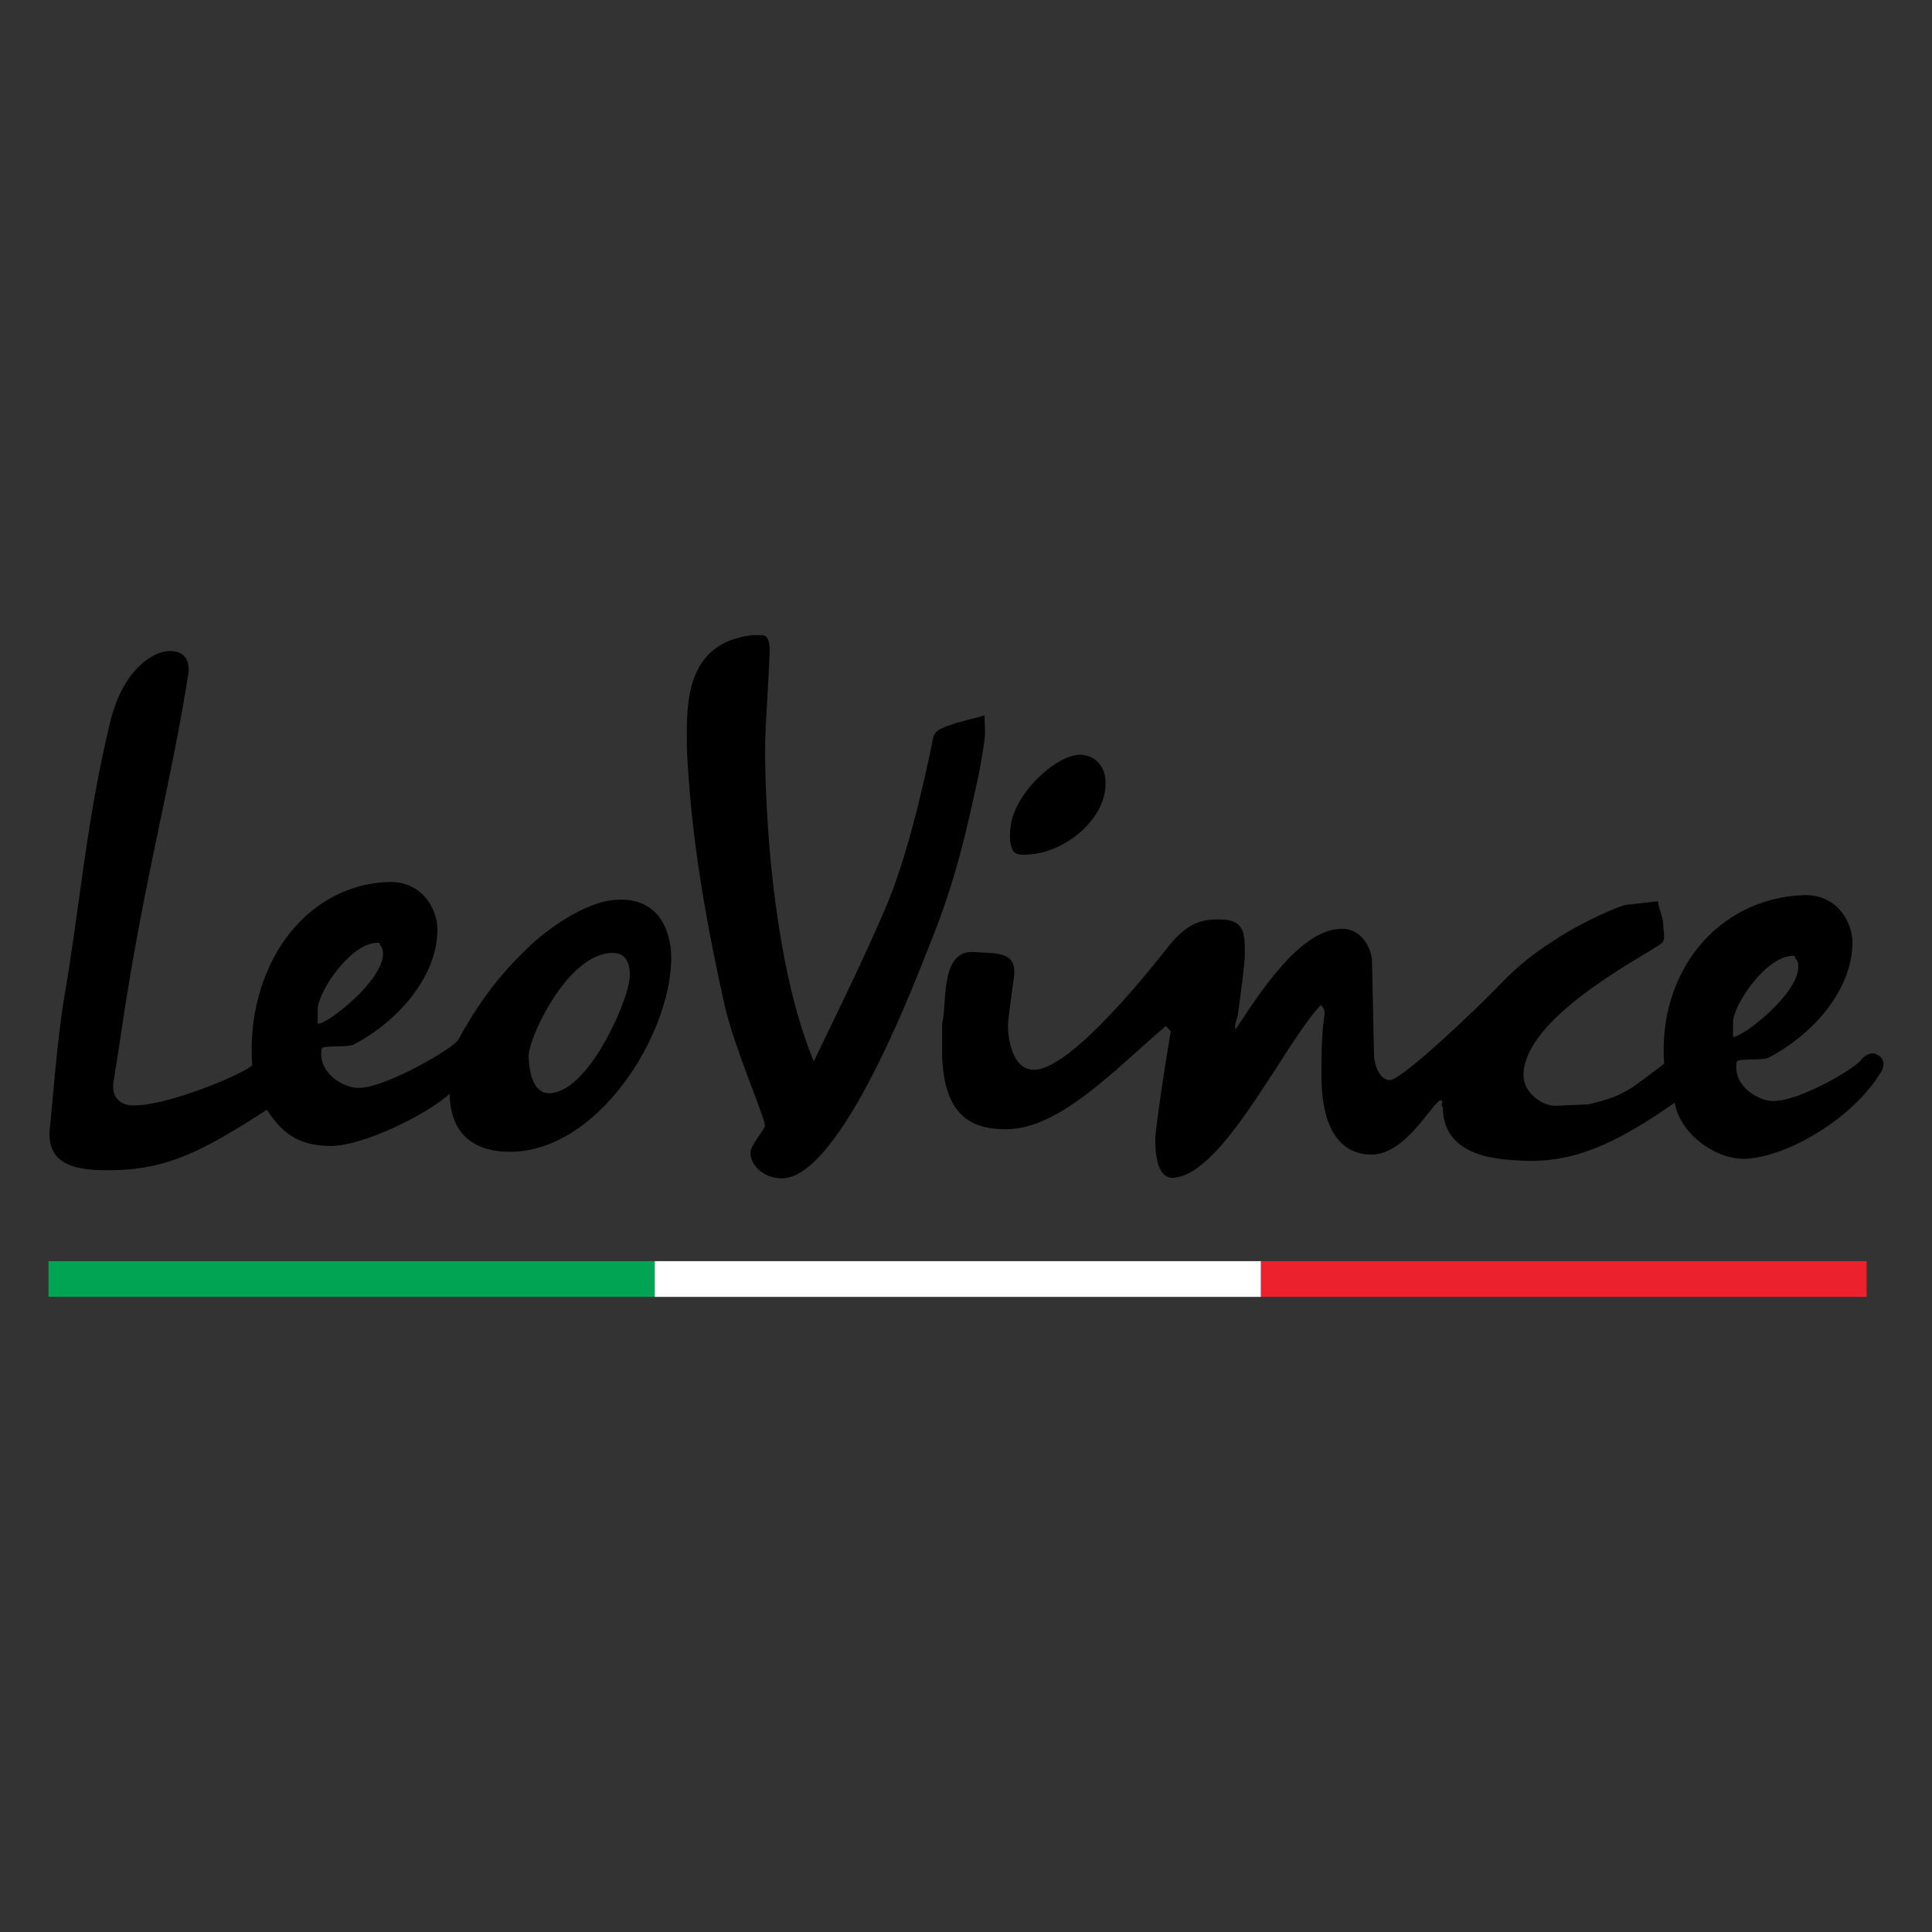 <?xml version="1.0" encoding="utf-8"?>
<!-- Generator: Adobe Illustrator 16.0.0, SVG Export Plug-In . SVG Version: 6.00 Build 0)  -->
<!DOCTYPE svg PUBLIC "-//W3C//DTD SVG 1.1//EN" "http://www.w3.org/Graphics/SVG/1.1/DTD/svg11.dtd">
<svg version="1.1" id="Layer_1" xmlns="http://www.w3.org/2000/svg" xmlns:xlink="http://www.w3.org/1999/xlink" x="0px" y="0px"
	 width="400px" height="400px" viewBox="0 0 400 400" enable-background="new 0 0 400 400" xml:space="preserve">
<rect x="0" y="0" width="400" height="400" fill="#333333" stroke="none"/>
<g>
	<path d="M127.243,186.311c-6.585,0.578-14.383,6.469-17.733,9.703c-4.563,4.391-9.473,9.763-14.614,19.234
		c-0.981,1.791-15.422,10.225-20.909,9.994c-3.35-0.175-8.202-3.352-7.393-8.087c0.115-0.867,5.314-0.174,6.7-0.924
		c10.282-5.487,17.271-14.903,17.271-23.799c0-4.274-3.235-10.107-10.223-9.819c-17.733,0.693-29.516,18.022-28.13,37.949
		c-1.791,1.79-17.271,8.317-24.49,8.317c-3.466,0-4.622-2.367-4.217-4.852c1.79-11.205,1.848-12.477,3.177-20.391
		c4.159-25.125,8.896-42.626,12.303-64.055c0.347-2.369-0.405-4.795-3.813-4.795c-3.696,0-9.993,4.216-12.476,15.19
		c-4.967,20.794-6.007,36.795-9.415,56.663c-1.444,8.318-2.656,24.605-2.888,26.225c-1.213,8.49,5.314,9.531,12.823,9.415
		c11.552-0.174,18.83-3.986,32.057-12.534c3.408,5.486,7.335,7.509,13.227,7.509c6.642,0,19.754-6.411,24.606-10.801
		c0.115,10.223,7.393,12.014,12.418,12.014c18.137,0,33.039-23.74,33.444-39.566C139.083,194.166,137.351,185.502,127.243,186.311z
		 M65.785,209.01c-0.115-3.466,7.046-14.324,12.765-13.804c0.116,0.865,0.693,0.519,0.751,2.194
		c0.115,5.661-11.784,14.845-13.516,14.556V209.01z M130.303,203.003c-0.809,5.603-8.837,23.336-16.635,23.336
		c-4.101,0-4.216-6.874-4.216-7.798c-0.058-3.408,7.971-21.256,17.443-21.256C130.362,197.285,130.592,200.808,130.303,203.003z"/>
	<path d="M155.892,131.496h1.848c1.618,0,1.618,2.31,1.618,3.407c-0.577,13.112-1.098,16.81-0.924,23.566
		c0.405,21.083,3.465,45.516,10.051,61.284c4.91-10.224,10.455-21.43,14.902-31.884c4.39-10.281,7.797-25.127,9.819-35.119
		c0.346-1.56,1.674-2.021,4.909-3.119l5.719-1.501l0.115,3.293c0.058,1.616-0.865,6.527-1.328,9.01
		c-2.543,11.609-4.679,21.66-9.993,34.772c-2.369,5.833-18.542,49.558-31.133,48.75c-3.813-0.23-6.123-2.946-6.123-5.314
		c0-1.616,3.003-4.794,3.003-5.603c0-1.618-6.296-16.058-8.26-24.548c-3.176-14.094-6.007-29.228-7.277-44.13
		c-0.578-7.047-0.635-9.126-0.635-10.744C142.203,146.34,141.625,132.998,155.892,131.496z"/>
	<path d="M223.645,156.273c3.062,0.059,4.91,2.312,5.199,4.854c0.866,8.316-8.722,15.826-16.634,15.826
		c-0.695,0-1.793,0.114-2.485-0.81c-0.751-1.444-0.692-3.177-0.52-4.794C209.898,164.246,218.736,156.217,223.645,156.273z"/>
	<path d="M388.783,218.426c-1.561-1.04-3.236,0.693-3.294,0.808c-0.923,1.734-13.111,8.953-18.599,8.722
		c-3.292-0.172-8.145-3.35-7.335-8.085c0.116-0.866,5.313-0.174,6.699-0.925c10.282-5.486,17.272-14.901,17.272-23.797
		c0-4.274-3.235-10.109-10.225-9.82c-17.733,0.751-30.094,15.885-28.766,34.889c-0.461,0.403-4.966,3.812-6.585,4.909
		c-2.888,1.791-4.562,2.426-9.126,3.523l-6.873,0.288c-2.715,0-6.527-2.714-6.527-6.296c0-11.897,24.318-24.317,28.42-27.205
		c1.154-0.809,0.519-2.31,0.519-3.928c0-1.616-0.982-3.351-1.098-4.909l-6.122,0.692c-1.617-0.057-10.051,3.987-14.036,6.527
		c-5.026,3.234-8.086,5.372-12.765,10.225c-3.697,3.927-20.043,19.58-22.584,19.58c-1.965,0-3.292-2.831-3.292-5.604l-0.405-18.829
		c0-2.715-2.021-6.585-5.661-6.874c-8.953-0.637-17.789,13.632-22.584,20.794c-0.404-0.577,0.404-2.599,0.404-2.599
		c0.636-4.448,1.502-11.091,1.502-12.707c0-4.332,0.173-7.452-5.256-7.452c-3.407,0-6.297,0.462-10.281,5.256
		c-2.253,2.831-20.332,26.224-28.304,25.877c-4.447-0.173-5.198-6.873-5.198-9.067c0-1.618,1.098-8.781,1.271-10.397
		c0.521-5.199-3.813-4.563-8.201-4.91c-7.221-0.576-5.603,10.628-6.7,14.901c0,0.694,0,2.716,0,6.528
		c0.404,11.609,5.198,15.307,13.284,15.249c11.032,0,22.47-12.361,33.04-21.371l1.039,1.098c-1.27,6.987-3.234,20.678-3.234,22.295
		c0,2.137,0.115,8.317,3.812,8.029c10.34-0.752,22.7-27.494,30.44-35.754c0.404,0.519,1.098,0.692,0.693,2.714
		c-0.636,4.39-0.521,10.513-0.521,12.13c0,4.679,0.752,15.941,10.225,16.115c7.624,0.115,13.4-12.129,14.612-11.206
		c0.578,0.404-0.403,0.867,0.289,1.387c0,10.512,11.957,10.802,15.711,11.032c11.09,0.751,19.929-3.35,32.288-11.957
		c1.155,6.701,8.837,11.9,14.729,11.611c8.607-0.405,22.469-8.435,28.188-18.311C389.648,221.603,390.745,219.522,388.783,218.426z
		 M358.805,211.725c-0.116-3.465,7.047-14.266,12.765-13.804c0.116,0.865,0.693,0.52,0.752,2.194
		c0.115,5.661-11.784,14.845-13.517,14.556V211.725z"/>
	<rect x="10.046" y="261.11" fill="#00A453" width="125.514" height="7.394"/>
	<rect x="135.56" y="261.11" fill="#FFFFFF" width="125.514" height="7.394"/>
	<rect x="261.074" y="261.11" fill="#EB212E" width="125.397" height="7.394"/>
</g>
</svg>
